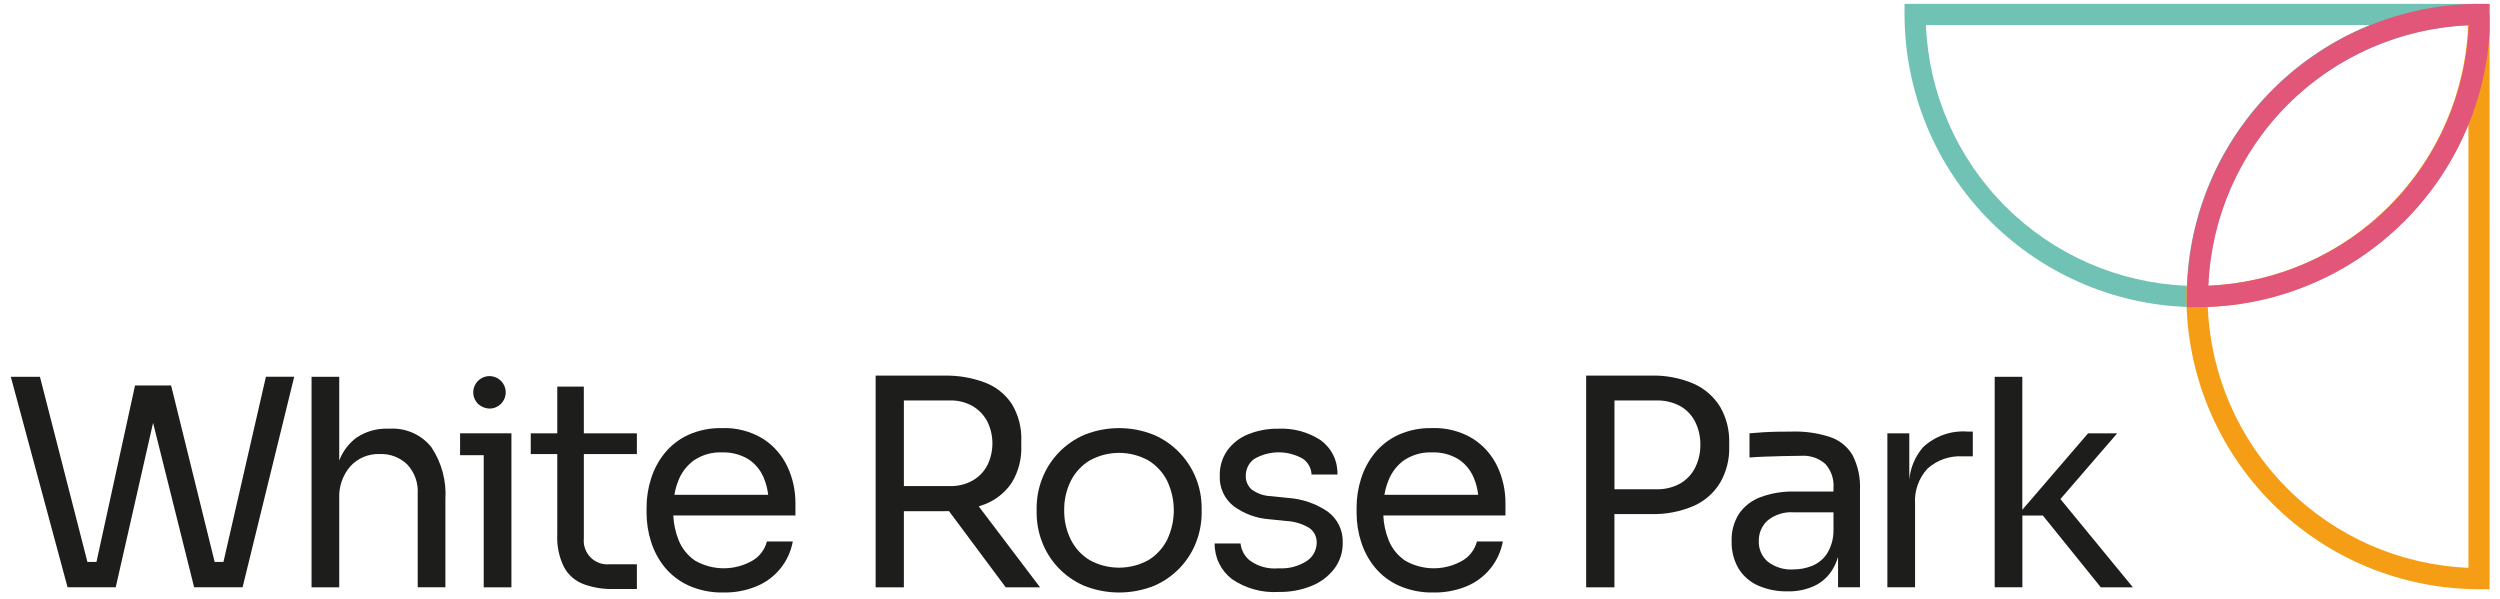 <svg width="121" height="29" viewBox="0 0 121 29" fill="none" xmlns="http://www.w3.org/2000/svg">
<g clip-path="url(#clip0_20_508)">
<g clip-path="url(#clip1_20_508)">
<path d="M106.858 14.866H106.346C102.59 14.861 98.99 13.367 96.334 10.712C93.678 8.056 92.184 4.455 92.18 0.7V0.187H119.995V1.213C116.512 1.218 113.174 2.604 110.711 5.068C108.249 7.531 106.864 10.871 106.861 14.354L106.858 14.866ZM93.215 1.212C93.348 4.518 94.722 7.652 97.062 9.99C99.402 12.329 102.537 13.7 105.843 13.83C105.947 11.097 106.839 8.451 108.411 6.213C109.983 3.974 112.169 2.238 114.705 1.212H93.215Z" fill="#70C2B4"/>
<path d="M120.497 28.518H119.985C116.23 28.514 112.63 27.02 109.974 24.364C107.319 21.708 105.826 18.108 105.822 14.353V13.839H106.335C109.818 13.834 113.157 12.448 115.619 9.984C118.082 7.521 119.466 4.181 119.47 0.698H120.495L120.497 28.518ZM106.857 14.854C106.987 18.159 108.358 21.294 110.696 23.634C113.033 25.974 116.167 27.348 119.472 27.482V5.989C118.447 8.525 116.712 10.712 114.473 12.284C112.235 13.857 109.59 14.75 106.857 14.854Z" fill="#F59D15"/>
<path d="M10.815 27.198H10.39L8.281 18.655H6.536L4.669 27.198H4.231L1.933 18.236H0.523L3.27 28.424H5.601L7.409 20.466L9.396 28.424H11.741L14.24 18.233H12.871L10.815 27.198Z" fill="#1D1D1B"/>
<path d="M18.847 20.749H18.791C18.246 20.726 17.707 20.878 17.255 21.182C16.875 21.464 16.585 21.849 16.419 22.292V18.236H15.079V28.427H16.419V24.125C16.393 23.557 16.585 23 16.956 22.568C17.137 22.371 17.359 22.216 17.607 22.113C17.854 22.011 18.121 21.964 18.389 21.975C18.631 21.966 18.873 22.005 19.099 22.092C19.326 22.178 19.533 22.309 19.707 22.477C19.884 22.665 20.02 22.887 20.108 23.13C20.195 23.372 20.233 23.63 20.217 23.887V28.424H21.557V24.169C21.614 23.272 21.374 22.381 20.873 21.635C20.631 21.336 20.321 21.099 19.968 20.945C19.616 20.791 19.231 20.723 18.847 20.749Z" fill="#1D1D1B"/>
<path d="M22.268 20.972V22.031H23.412V28.427H24.753V20.972H22.268Z" fill="#1D1D1B"/>
<path d="M23.784 19.771C23.96 19.75 24.123 19.671 24.248 19.545C24.373 19.419 24.452 19.255 24.473 19.079C24.493 18.903 24.453 18.725 24.359 18.575C24.266 18.424 24.124 18.31 23.958 18.25C23.791 18.189 23.609 18.187 23.441 18.244C23.273 18.3 23.129 18.412 23.032 18.56C22.935 18.708 22.891 18.885 22.907 19.062C22.923 19.238 22.999 19.404 23.121 19.532C23.208 19.617 23.312 19.682 23.427 19.723C23.541 19.764 23.663 19.781 23.784 19.771Z" fill="#1D1D1B"/>
<path d="M28.257 18.71H26.972V20.972H25.688V21.977H26.972V25.884C26.946 26.427 27.059 26.967 27.301 27.454C27.506 27.829 27.837 28.118 28.236 28.27C28.699 28.439 29.189 28.52 29.681 28.509H30.825V27.31H29.512C29.343 27.327 29.172 27.307 29.012 27.25C28.852 27.193 28.707 27.101 28.587 26.981C28.467 26.861 28.375 26.716 28.318 26.556C28.261 26.395 28.241 26.225 28.258 26.056V21.977H30.825V20.972H28.258L28.257 18.71Z" fill="#1D1D1B"/>
<path d="M36.941 21.244C36.34 20.874 35.642 20.692 34.938 20.721C34.378 20.707 33.822 20.82 33.311 21.049C32.871 21.252 32.481 21.553 32.173 21.928C31.877 22.294 31.652 22.714 31.511 23.163C31.366 23.619 31.293 24.095 31.294 24.573V24.824C31.294 25.298 31.367 25.769 31.511 26.22C31.652 26.67 31.877 27.09 32.173 27.456C32.487 27.836 32.884 28.139 33.333 28.342C33.864 28.577 34.441 28.691 35.021 28.677C35.562 28.686 36.098 28.586 36.599 28.384C37.054 28.2 37.456 27.904 37.766 27.523C38.076 27.142 38.284 26.689 38.372 26.206H37.118C37.022 26.582 36.785 26.907 36.455 27.113C36.03 27.366 35.546 27.501 35.052 27.505C34.557 27.508 34.071 27.381 33.642 27.135C33.279 26.888 32.999 26.538 32.84 26.129C32.691 25.753 32.606 25.355 32.588 24.95H38.499V24.35C38.502 23.743 38.371 23.142 38.115 22.591C37.858 22.041 37.451 21.574 36.941 21.244ZM33.619 22.259C34.01 22.005 34.471 21.878 34.938 21.896C35.383 21.879 35.824 21.991 36.208 22.217C36.545 22.434 36.808 22.748 36.962 23.117C37.074 23.383 37.147 23.663 37.18 23.948H32.64C32.68 23.709 32.746 23.475 32.837 23.251C32.994 22.849 33.266 22.503 33.619 22.256V22.259Z" fill="#1D1D1B"/>
<path d="M47.664 24.406C48.192 24.203 48.645 23.842 48.962 23.373C49.294 22.833 49.457 22.205 49.43 21.572V21.349C49.457 20.716 49.297 20.089 48.969 19.547C48.655 19.076 48.201 18.715 47.671 18.515C47.047 18.28 46.383 18.166 45.717 18.18H42.381V28.427H43.748V24.741H45.718C45.791 24.741 45.861 24.741 45.93 24.737L48.677 28.426H50.338L47.372 24.509C47.471 24.477 47.569 24.444 47.664 24.406ZM43.748 19.381H45.967C46.353 19.37 46.734 19.464 47.07 19.652C47.372 19.828 47.618 20.085 47.782 20.393C47.948 20.724 48.033 21.09 48.033 21.461C48.033 21.831 47.948 22.197 47.782 22.529C47.62 22.836 47.373 23.09 47.07 23.261C46.733 23.446 46.352 23.538 45.967 23.527H43.748V19.381Z" fill="#1D1D1B"/>
<path d="M57.106 21.928C56.752 21.553 56.325 21.254 55.852 21.049C54.769 20.611 53.558 20.611 52.474 21.049C52.001 21.254 51.575 21.553 51.221 21.928C50.881 22.287 50.616 22.709 50.439 23.17C50.264 23.617 50.175 24.093 50.173 24.573V24.824C50.174 25.302 50.261 25.774 50.432 26.22C50.605 26.678 50.866 27.098 51.2 27.456C51.552 27.833 51.978 28.134 52.45 28.342C53.551 28.789 54.783 28.789 55.884 28.342C56.356 28.134 56.781 27.832 57.133 27.456C57.467 27.098 57.728 26.678 57.901 26.22C58.072 25.774 58.159 25.302 58.16 24.824V24.573C58.158 24.093 58.069 23.617 57.895 23.17C57.715 22.709 57.447 22.287 57.106 21.928ZM56.498 26.107C56.295 26.519 55.981 26.865 55.591 27.105C55.153 27.348 54.661 27.475 54.16 27.475C53.66 27.475 53.167 27.348 52.729 27.105C52.339 26.865 52.025 26.519 51.822 26.107C51.608 25.669 51.5 25.186 51.507 24.698C51.499 24.204 51.609 23.715 51.829 23.273C52.036 22.862 52.355 22.519 52.749 22.282C53.183 22.044 53.669 21.919 54.163 21.919C54.657 21.919 55.143 22.044 55.576 22.282C55.968 22.52 56.285 22.864 56.491 23.273C56.701 23.716 56.811 24.2 56.812 24.69C56.813 25.18 56.706 25.664 56.498 26.107H56.498Z" fill="#1D1D1B"/>
<path d="M64.261 24.762C63.69 24.373 63.025 24.144 62.335 24.099L61.525 24.015C61.186 24.005 60.858 23.893 60.583 23.694C60.488 23.611 60.413 23.507 60.364 23.391C60.314 23.275 60.291 23.15 60.296 23.024C60.295 22.866 60.331 22.711 60.401 22.57C60.471 22.429 60.574 22.307 60.701 22.214C61.06 22.005 61.468 21.894 61.883 21.893C62.299 21.892 62.707 22 63.067 22.208C63.189 22.294 63.29 22.408 63.361 22.54C63.433 22.672 63.473 22.818 63.479 22.968H64.733C64.743 22.646 64.675 22.327 64.534 22.037C64.393 21.748 64.183 21.497 63.923 21.307C63.319 20.911 62.606 20.716 61.885 20.749C61.378 20.739 60.875 20.832 60.405 21.021C60.003 21.182 59.655 21.453 59.4 21.803C59.152 22.161 59.025 22.589 59.037 23.024C59.023 23.305 59.076 23.586 59.193 23.842C59.31 24.099 59.486 24.323 59.707 24.497C60.213 24.868 60.813 25.089 61.438 25.132L62.249 25.216C62.648 25.233 63.038 25.351 63.38 25.559C63.492 25.64 63.583 25.748 63.644 25.873C63.704 25.998 63.733 26.136 63.728 26.275C63.726 26.448 63.682 26.618 63.599 26.77C63.517 26.923 63.398 27.052 63.254 27.148C62.848 27.411 62.368 27.537 61.886 27.506C61.387 27.555 60.887 27.418 60.483 27.122C60.235 26.918 60.077 26.625 60.043 26.305H58.789C58.785 26.637 58.858 26.964 59.002 27.262C59.146 27.56 59.357 27.82 59.619 28.023C60.284 28.48 61.083 28.701 61.888 28.651C62.438 28.661 62.984 28.56 63.493 28.352C63.927 28.177 64.305 27.888 64.589 27.516C64.854 27.159 64.993 26.725 64.987 26.281C65.001 25.988 64.942 25.695 64.815 25.43C64.689 25.165 64.498 24.936 64.261 24.762Z" fill="#1D1D1B"/>
<path d="M71.306 21.244C70.705 20.874 70.007 20.692 69.302 20.72C68.743 20.707 68.187 20.82 67.676 21.049C67.236 21.252 66.847 21.553 66.539 21.928C66.242 22.294 66.017 22.713 65.876 23.163C65.731 23.619 65.658 24.095 65.659 24.573V24.824C65.659 25.298 65.732 25.769 65.876 26.22C66.017 26.67 66.242 27.09 66.539 27.456C66.852 27.836 67.249 28.139 67.698 28.342C68.229 28.577 68.806 28.691 69.387 28.677C69.927 28.686 70.463 28.586 70.964 28.384C71.419 28.2 71.821 27.904 72.131 27.523C72.441 27.142 72.649 26.689 72.737 26.206H71.483C71.386 26.582 71.149 26.907 70.819 27.113C70.394 27.366 69.91 27.501 69.416 27.505C68.922 27.508 68.436 27.381 68.007 27.135C67.644 26.888 67.364 26.538 67.204 26.129C67.055 25.753 66.97 25.355 66.953 24.95H72.864V24.35C72.867 23.743 72.736 23.142 72.48 22.591C72.222 22.041 71.816 21.574 71.306 21.244ZM67.984 22.259C68.375 22.005 68.836 21.878 69.303 21.896C69.749 21.879 70.19 21.99 70.573 22.217C70.91 22.433 71.173 22.748 71.327 23.117C71.439 23.383 71.512 23.663 71.545 23.948H67.005C67.045 23.709 67.111 23.475 67.202 23.251C67.359 22.849 67.63 22.503 67.982 22.256L67.984 22.259Z" fill="#1D1D1B"/>
<path d="M81.984 18.576C81.321 18.291 80.604 18.156 79.883 18.179H76.77V28.427H78.138V24.881H79.883C80.604 24.904 81.321 24.768 81.984 24.483C82.516 24.246 82.962 23.852 83.261 23.353C83.558 22.832 83.708 22.241 83.694 21.642V21.419C83.709 20.818 83.56 20.224 83.261 19.702C82.96 19.206 82.514 18.813 81.984 18.576ZM82.053 22.618C81.895 22.941 81.646 23.21 81.337 23.394C80.971 23.598 80.555 23.697 80.136 23.681H78.14V19.383H80.136C80.554 19.366 80.969 19.463 81.337 19.662C81.645 19.841 81.894 20.108 82.052 20.427C82.219 20.771 82.303 21.148 82.297 21.53C82.302 21.907 82.218 22.281 82.052 22.619L82.053 22.618Z" fill="#1D1D1B"/>
<path d="M88.6 21.16C87.997 20.96 87.363 20.868 86.729 20.888C86.505 20.888 86.273 20.89 86.03 20.895C85.788 20.899 85.553 20.909 85.325 20.923C85.097 20.937 84.881 20.953 84.676 20.972V22.144C84.881 22.126 85.123 22.112 85.402 22.102L86.281 22.075C86.589 22.066 86.888 22.061 87.177 22.061C87.388 22.046 87.599 22.073 87.799 22.14C87.999 22.207 88.184 22.313 88.343 22.452C88.484 22.608 88.592 22.791 88.661 22.99C88.729 23.19 88.756 23.401 88.741 23.611V23.79H86.856C86.295 23.776 85.736 23.868 85.209 24.061C84.788 24.216 84.425 24.496 84.169 24.864C83.919 25.26 83.794 25.722 83.811 26.19C83.797 26.65 83.91 27.105 84.138 27.504C84.359 27.869 84.685 28.158 85.074 28.334C85.528 28.535 86.022 28.633 86.519 28.621C86.979 28.634 87.436 28.538 87.852 28.341C88.215 28.16 88.516 27.876 88.717 27.525C88.822 27.344 88.903 27.151 88.962 26.951V28.424H90.023V23.708C90.05 23.134 89.93 22.562 89.674 22.047C89.434 21.632 89.053 21.317 88.6 21.16ZM88.425 26.8C88.25 27.062 88 27.266 87.708 27.386C87.42 27.502 87.112 27.561 86.801 27.56C86.355 27.59 85.913 27.456 85.558 27.183C85.417 27.061 85.304 26.908 85.23 26.736C85.155 26.565 85.119 26.379 85.126 26.192C85.121 26.003 85.156 25.815 85.231 25.641C85.305 25.468 85.417 25.312 85.558 25.187C85.909 24.905 86.352 24.765 86.801 24.796H88.741V25.661C88.746 26.063 88.637 26.458 88.425 26.8Z" fill="#1D1D1B"/>
<path d="M93.073 21.649C92.695 22.088 92.463 22.635 92.41 23.212V20.972H91.349V28.424H92.689V24.392C92.668 24.081 92.71 23.769 92.814 23.475C92.917 23.181 93.079 22.911 93.29 22.682C93.522 22.473 93.793 22.313 94.088 22.211C94.383 22.11 94.695 22.068 95.006 22.088H95.484V20.888H95.232C94.839 20.858 94.444 20.91 94.072 21.041C93.701 21.172 93.36 21.379 93.073 21.649Z" fill="#1D1D1B"/>
<path d="M99.724 24.155L102.473 20.972H101.063L97.88 24.673V18.236H96.543V28.424H97.883V24.951H98.874L101.68 28.427H103.233L99.724 24.155Z" fill="#1D1D1B"/>
<path d="M106.363 14.866H105.85V14.351C105.854 10.596 107.347 6.996 110.002 4.34C112.657 1.684 116.257 0.19 120.012 0.186H120.524V0.698C120.521 4.453 119.028 8.054 116.373 10.71C113.718 13.366 110.118 14.861 106.363 14.866ZM119.49 1.223C116.19 1.358 113.062 2.73 110.727 5.066C108.392 7.402 107.02 10.53 106.886 13.83C110.186 13.694 113.314 12.322 115.649 9.987C117.984 7.651 119.355 4.522 119.49 1.223Z" fill="#E15679"/>
</g>
</g>
<defs>
<clipPath id="clip0_20_508">
<rect width="120" height="28.491" fill="white" transform="translate(0.5 0.187)"/>
</clipPath>
<clipPath id="clip1_20_508">
<rect width="120" height="28.491" fill="white" transform="translate(0.5 0.187)"/>
</clipPath>
</defs>
</svg>
